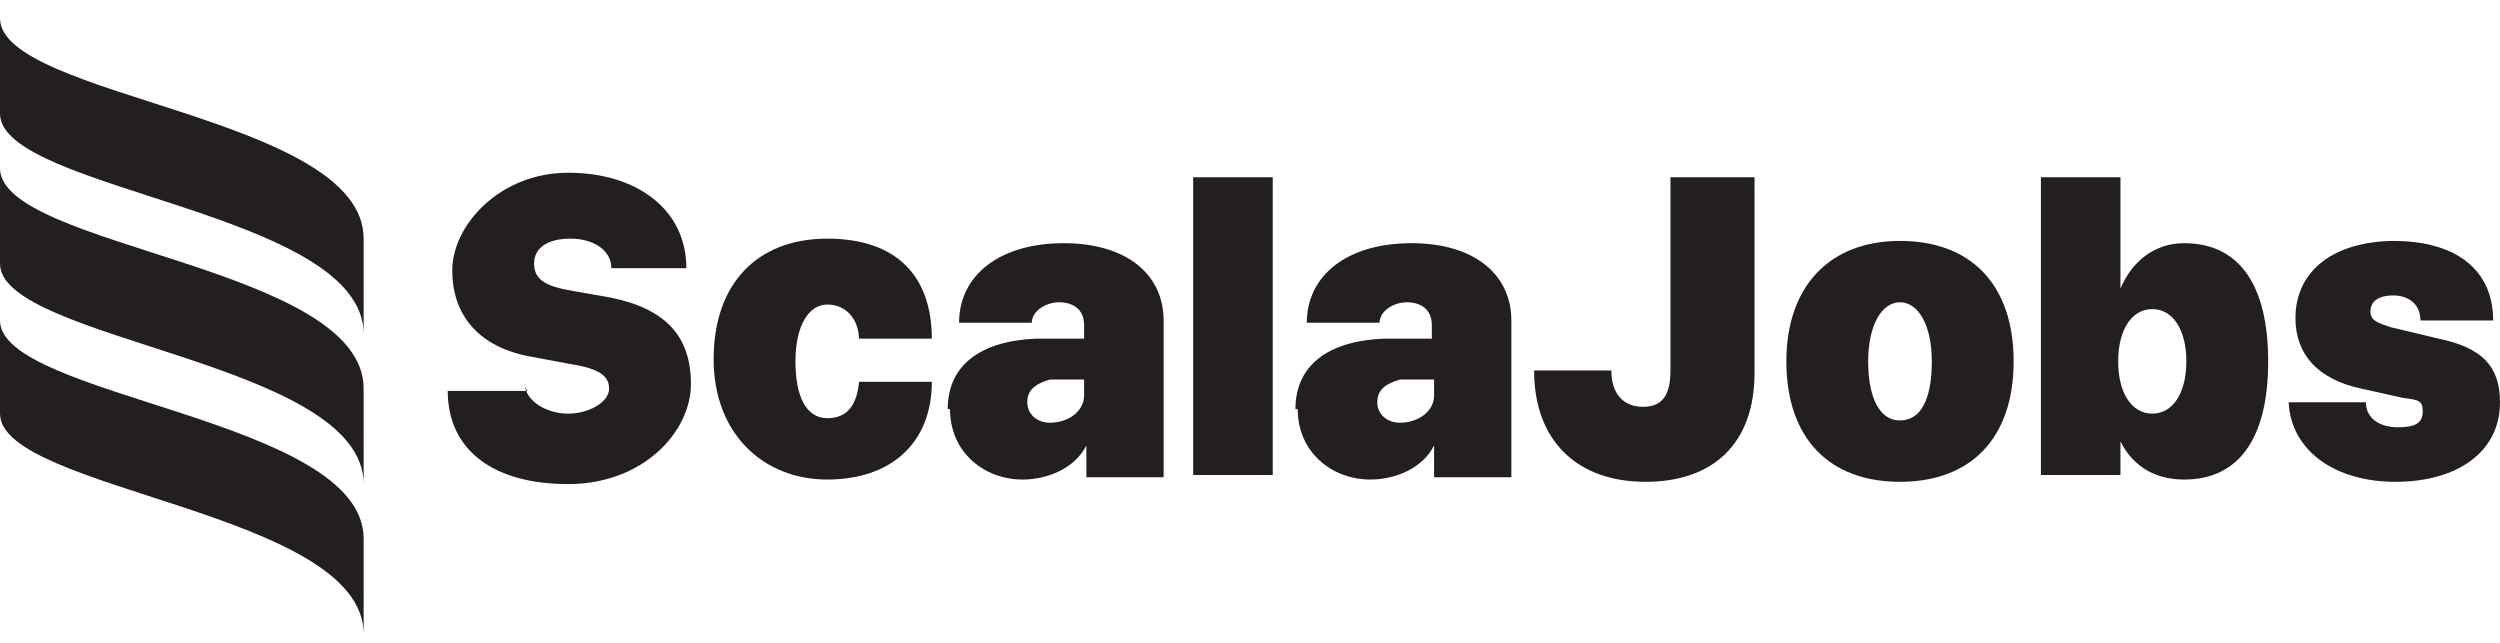 <?xml version="1.0" encoding="UTF-8"?>
<svg id="Capa_1" xmlns="http://www.w3.org/2000/svg" version="1.1" viewBox="0 0 110 28.3">
  <!-- Generator: Adobe Illustrator 29.6.1, SVG Export Plug-In . SVG Version: 2.1.1 Build 9)  -->
  <defs>
    <style>
      .st0 {
        fill: #231f20;
      }
    </style>
  </defs>
  <g>
    <path class="st0" d="M23.1,17c.1.7,1,1.2,1.9,1.2s1.8-.5,1.8-1.1-.5-.9-1.8-1.1l-1.6-.3c-2.3-.4-3.5-1.8-3.5-3.8s2.1-4.3,5.1-4.3,5.2,1.6,5.2,4.2h-3.3c0-.8-.8-1.3-1.8-1.3s-1.6.4-1.6,1.1.5,1,1.7,1.2l1.7.3c2.4.5,3.5,1.7,3.5,3.8s-2.1,4.4-5.4,4.4-5.3-1.5-5.3-4.1h3.5Z"/>
    <path class="st0" d="M37.8,15c0-1-.6-1.6-1.4-1.6s-1.4.9-1.4,2.5.5,2.5,1.4,2.5,1.3-.6,1.4-1.6h3.2c0,2.7-1.8,4.3-4.6,4.3s-5-2-5-5.3,1.9-5.3,5-5.3,4.6,1.7,4.6,4.4h-3.2Z"/>
    <path class="st0" d="M41.7,18c0-1.9,1.4-3,3.9-3.1h2.1v-.6c0-.7-.5-1-1.1-1s-1.2.4-1.2.9h-3.2c0-2.1,1.8-3.5,4.6-3.5s4.4,1.4,4.4,3.4v6.9h-3.4v-1.4h0c-.5,1-1.7,1.5-2.8,1.5-1.7,0-3.2-1.2-3.2-3.1ZM47.7,17.4v-.7h-1.5c-.7.2-1,.5-1,1s.4.9,1,.9c.8,0,1.5-.5,1.5-1.2Z"/>
    <path class="st0" d="M52.5,7.8h3.5v13.1h-3.5V7.8Z"/>
    <path class="st0" d="M57,18c0-1.9,1.4-3,3.9-3.1h2.1v-.6c0-.7-.5-1-1.1-1s-1.2.4-1.2.9h-3.2c0-2.1,1.8-3.5,4.6-3.5s4.4,1.4,4.4,3.4v6.9h-3.4v-1.4h0c-.5,1-1.7,1.5-2.8,1.5-1.7,0-3.2-1.2-3.2-3.1ZM63.1,17.4v-.7h-1.5c-.7.2-1,.5-1,1s.4.9,1,.9c.8,0,1.5-.5,1.5-1.2Z"/>
    <path class="st0" d="M70.9,16.3c0,1,.5,1.6,1.4,1.6s1.2-.6,1.2-1.6V7.8h3.7v8.6c0,3.1-1.8,4.8-4.8,4.8s-4.9-1.8-4.9-4.9h3.5Z"/>
    <path class="st0" d="M78.6,15.9c0-3.3,1.9-5.3,5-5.3s5,1.9,5,5.3-1.9,5.3-5,5.3c-3.1,0-5-1.9-5-5.3ZM85,15.9c0-1.6-.6-2.6-1.4-2.6s-1.4,1-1.4,2.6.5,2.6,1.4,2.6c.9,0,1.4-.9,1.4-2.6Z"/>
    <path class="st0" d="M93.3,19.2h0v1.7h-3.5V7.8h3.5v4.9h0c.5-1.2,1.5-2,2.8-2,2.4,0,3.7,1.8,3.7,5.2s-1.3,5.2-3.7,5.2c-1.4,0-2.4-.7-2.9-1.9ZM93.2,15.9c0,1.4.6,2.3,1.5,2.3s1.5-.9,1.5-2.3-.6-2.3-1.5-2.3c-.9,0-1.5.9-1.5,2.3Z"/>
    <path class="st0" d="M105.3,10.6c2.8,0,4.4,1.3,4.4,3.5h-3.2c0-.7-.5-1.1-1.2-1.1s-1,.3-1,.7.3.5.9.7l2.1.5c1.9.4,2.7,1.2,2.7,2.8,0,2.2-1.9,3.5-4.6,3.5s-4.6-1.4-4.7-3.5h3.4c0,.7.6,1.1,1.4,1.1s1.1-.2,1.1-.7-.2-.5-.9-.6l-1.8-.4c-1.9-.4-2.9-1.5-2.9-3.1,0-2.1,1.7-3.4,4.4-3.4Z"/>
  </g>
  <g>
    <path class="st0" d="M0,5c0,3.4,16,4.3,16,9.7v-4.2C16,5.1,0,4.3,0,.8v4.2Z"/>
    <path class="st0" d="M0,11.6c0,3.4,16,4.3,16,9.7v-4.2C16,11.7,0,10.9,0,7.4,0,7.4,0,11.6,0,11.6Z"/>
    <path class="st0" d="M0,18.2c0,3.4,16,4.3,16,9.7v-4.2C16,18.4,0,17.5,0,14.1,0,14.1,0,18.2,0,18.2Z"/>
  </g>
</svg>